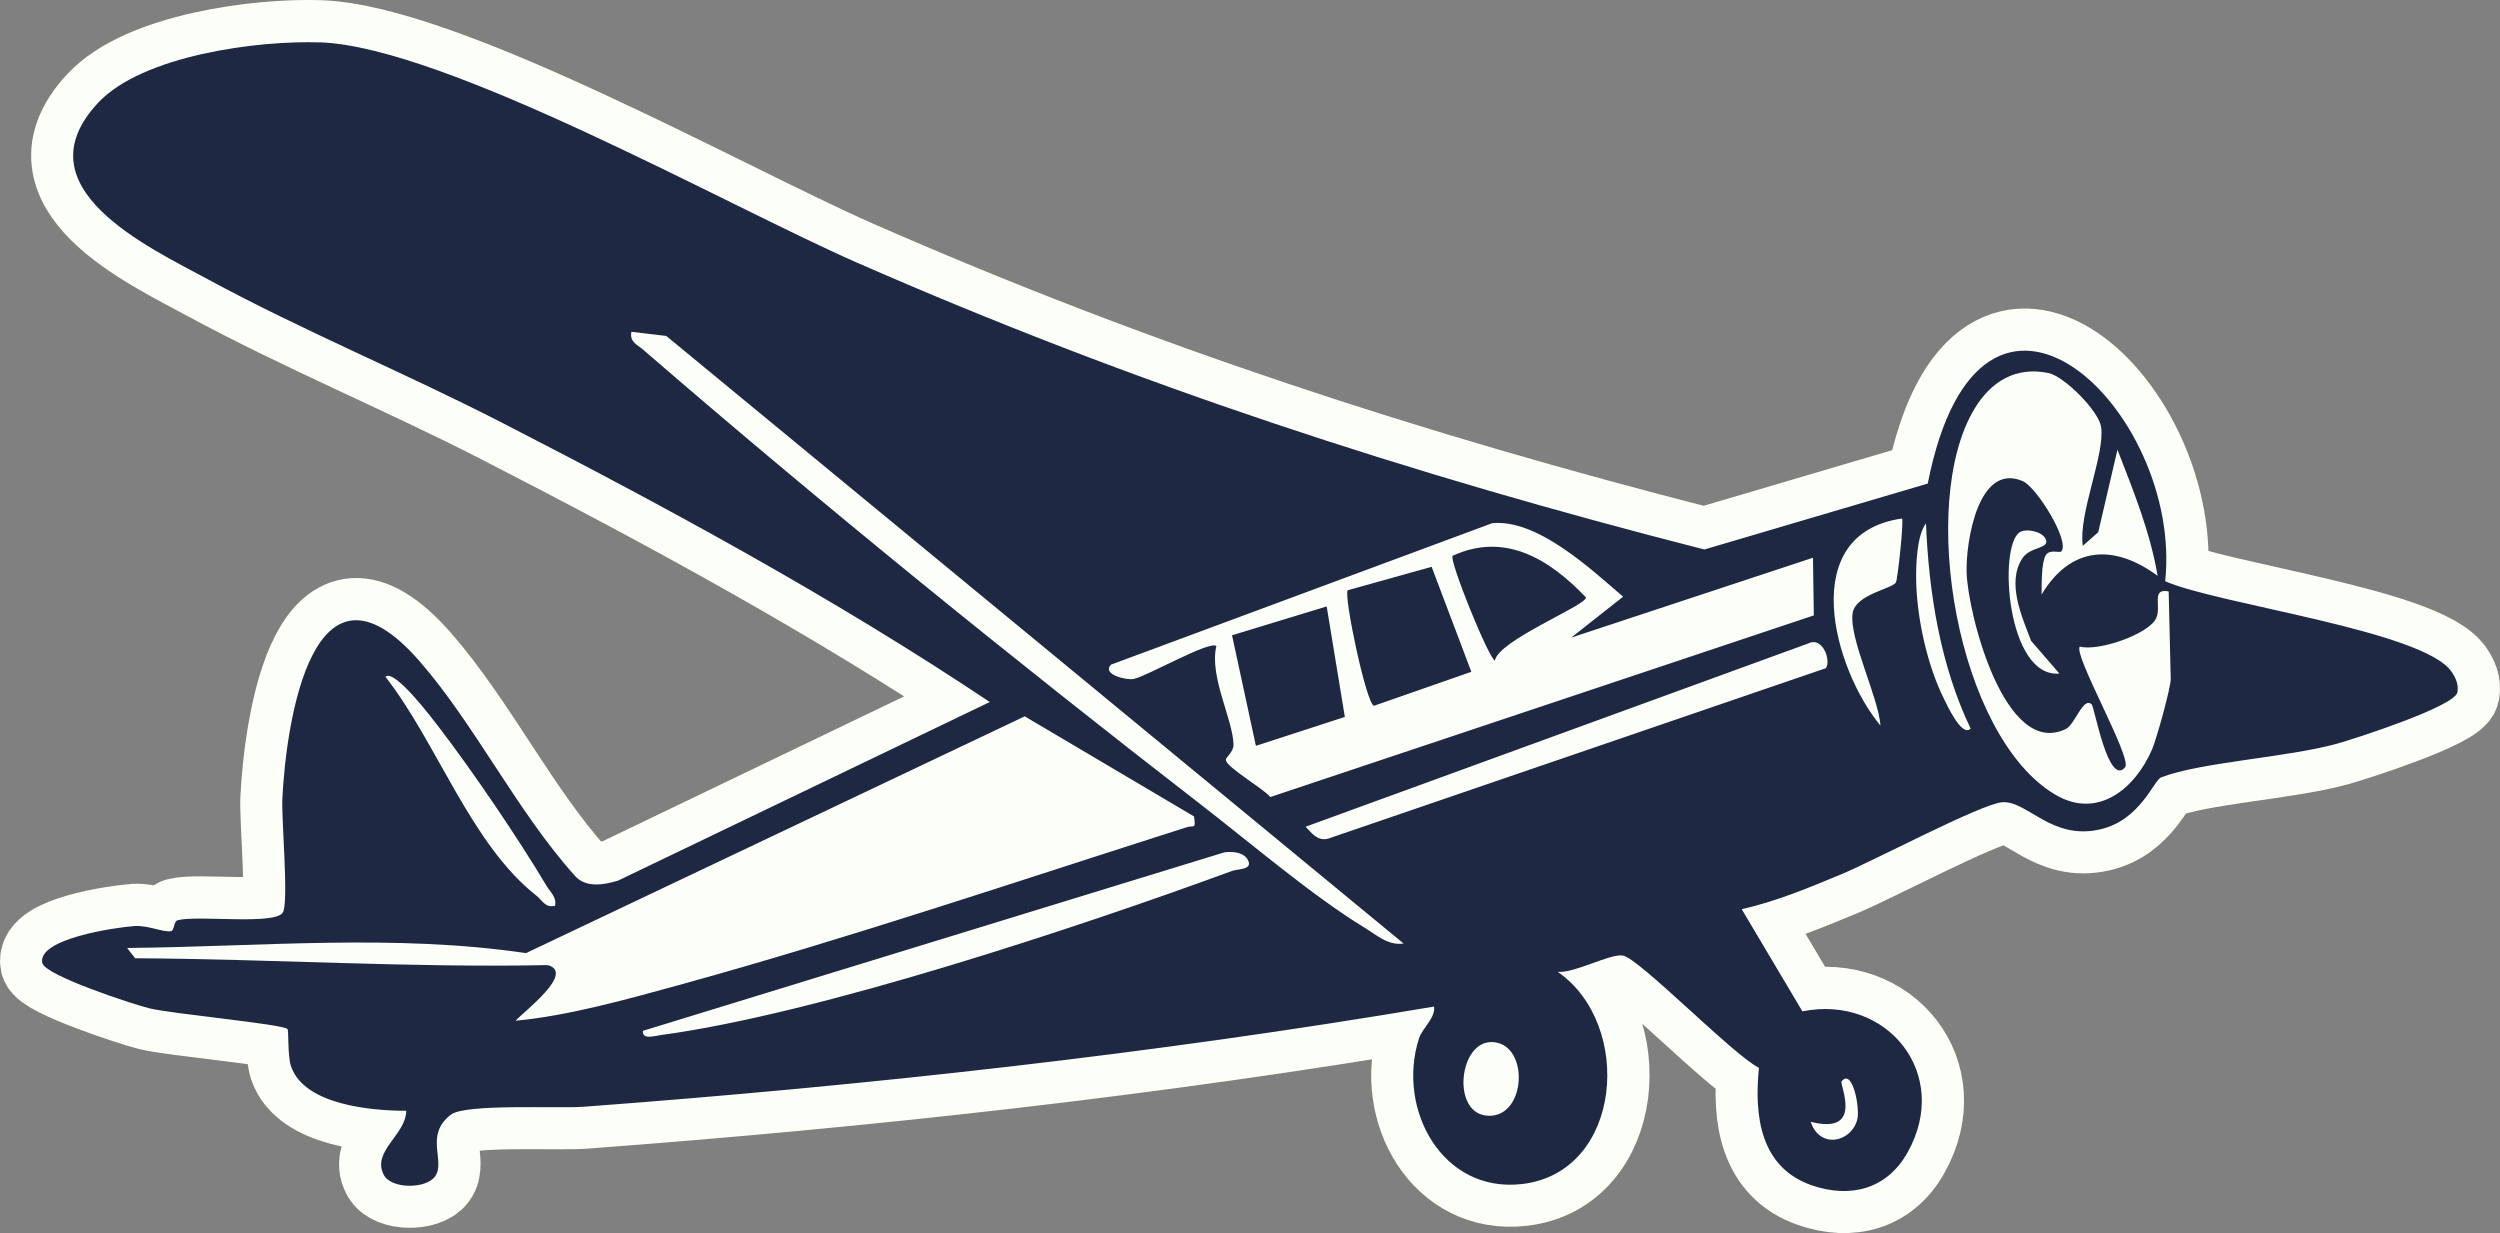 <?xml version="1.0" encoding="UTF-8"?>
<svg id="Layer_2" data-name="Layer 2" xmlns="http://www.w3.org/2000/svg" viewBox="0 0 267.02 131.71">
  <rect x="0" y="0" width="267.02" height="131.71" fill="#808080" stroke="none"/>
  <defs>
    <style>
      .cls-1 {
        fill: #1e2843;
      }

      .cls-2 {
        fill: #fcfff7;
        stroke: #fcfff7;
        stroke-linejoin: round;
        stroke-width: 9px;
      }
    </style>
  </defs>
  <g id="Layer_2-2" data-name="Layer 2">
    <g id="Layer_1-2" data-name="Layer 1-2">
      <g>
        <path class="cls-2" d="M261.86,71.75c-2.98-4.38-24.99-7.2-30.59-9.67,1.94-18.29-19.7-39.2-25.36-10.43l-23.86,7.04c-31.51-8.05-60.88-17.62-90.65-30.7-13.79-6.06-43.83-22.99-57.2-23.47-6.62-.24-18.98,1.38-23.72,6.46-8.43,9.04,5.36,15.39,11.75,18.85,10.19,5.51,21.02,9.97,31.31,15.26,17.81,9.15,35.54,18.76,52.19,29.88l-39.69,19.07c-1.49.46-3.43.8-4.57-.45-6.17-6.82-10.78-16.29-16.71-23.05-11.25-12.83-14.16,6.3-14.59,14.74-.11,2.22.71,11.18.04,12.19-.89,1.35-9.16.24-11.23.81-.44.12-.33,1.11-.71,1.17-.84.13-2.47-.65-3.9-.55-2,.14-10.39,1.35-9.84,3.95.28,1.32,9.66,4.4,11.45,4.84,2.41.59,14.22,1.68,14.74,2.21.14.14,0,2.87.37,3.96,1.41,4.16,8.62,4.76,12.31,4.77-.03,2.58-3.72,4.31-2.4,6.84.79,1.53,4.46,1.52,5.45.21,1.23-1.62-1.19-4.42,1.73-6.64,1.57-1.19,11.32-.63,14.19-.84,30.38-2.27,60.81-5.63,90.81-10.7.17,1.23-1.25,2.28-1.62,3.43-2.39,7.52,2.49,16.54,11.06,15.52,10.7-1.27,11.89-17.05,3.77-22.66,1.79.17,5.59-1.98,6.96-1.74,1.72.29,11.81,10.66,14.53,11.99-.52,5.14.13,10.66,5.67,12.56,4.12,1.41,8.01.4,10.2-3.51,4.72-8.4-2.21-16.91-11.23-15.08l-6.48-10.91c3.72-.84,7.3-2.34,10.8-3.8,3.27-1.37,14.72-7.4,16.98-7.62,2.69-.25,5.28,4.11,10.52,2.89,4.3-1,5.68-5.23,6.5-5.55,4.11-1.61,13.45-2.13,18.72-3.58,1.96-.54,12.63-3.98,12.92-5.5.16-.81-.17-1.54-.62-2.2h0Z"/>
        <g>
          <path class="cls-1" d="M34.19,4.52c13.37.48,43.41,17.41,57.2,23.47,29.77,13.07,59.14,22.65,90.65,30.7l23.86-7.04c5.66-28.77,27.3-7.85,25.36,10.43,5.61,2.47,27.61,5.28,30.59,9.67.45.66.77,1.38.62,2.2-.29,1.51-10.96,4.96-12.92,5.5-5.27,1.45-14.6,1.97-18.72,3.58-.81.32-2.2,4.55-6.5,5.55-5.24,1.22-7.83-3.14-10.52-2.89-2.26.21-13.7,6.25-16.98,7.62-3.5,1.46-7.08,2.96-10.8,3.8l6.48,10.91c9.03-1.82,15.95,6.68,11.23,15.08-2.19,3.9-6.08,4.92-10.2,3.51-5.53-1.9-6.19-7.41-5.67-12.56-2.71-1.33-12.8-11.7-14.53-11.99-1.37-.23-5.17,1.91-6.96,1.74,8.12,5.61,6.93,21.38-3.77,22.66-8.57,1.02-13.45-8-11.06-15.52.37-1.16,1.79-2.2,1.62-3.43-30,5.07-60.44,8.43-90.81,10.7-2.87.21-12.62-.35-14.19.84-2.92,2.22-.49,5.02-1.73,6.64-1,1.31-4.66,1.32-5.45-.21-1.31-2.53,2.38-4.26,2.4-6.84-3.69,0-10.91-.61-12.31-4.77-.37-1.09-.23-3.82-.37-3.96-.52-.53-12.33-1.62-14.74-2.21-1.79-.44-11.17-3.52-11.45-4.84-.55-2.6,7.84-3.81,9.84-3.95,1.42-.1,3.06.68,3.9.55.38-.06.28-1.05.71-1.17,2.07-.57,10.34.54,11.23-.81.67-1.02-.15-9.97-.04-12.19.42-8.44,3.34-27.57,14.59-14.74,5.93,6.76,10.54,16.23,16.71,23.05,1.14,1.25,3.08.91,4.57.45l39.69-19.07c-16.65-11.12-34.38-20.73-52.19-29.88-10.3-5.29-21.13-9.75-31.31-15.26-6.39-3.46-20.18-9.81-11.75-18.85,4.74-5.08,17.09-6.7,23.72-6.46h0ZM68.67,37.33c19.1,16.52,39.71,33.22,59.69,48.68,5.26,4.07,11.86,9.71,17.38,13.07,1.29.78,2.51,1.94,4.18,1.7L71.16,35.88l-3.72-.44c-.21,1.09.59,1.34,1.23,1.89h0ZM230.29,66.04c-.79,1.7-6.19,3.56-8.14,3.02-.79.76,5.63,11.94,4.83,12.89-1.79,2.13-3.28-6.42-3.56-6.7-.9-.92-1.78,2.12-2.77,2.61-6.54,3.18-10.48-12.35-10.6-16.74-.09-3.22,1.23-11.78,6-9.73,1.48.64,5.08,6.45,4.11,7.51-.16.18-1.29-.28-1.67.43-.47.86-.42,3.1-.43,4.17,3.08-5.14,7.68-5.46,12.39-2-.79-4.67-2.59-9.09-4.29-13.47l-2.05,8.81-1.65,1.46c-.5-3.41,2.41-9.8,1.95-12.73-.26-1.67-3.91-5.37-5.63-5.73-3.52-.72-6.15.93-7.9,3.84-6.08,10.08-1.85,34.98,8.63,41.19,4.53,2.69,8.55-.62,10.36-4.86.48-1.12,2-6.6,1.98-7.51l-.22-9.33c-1.92-.37-.73,1.56-1.34,2.87ZM121.1,72.51c1.34-.24,8.17-4.16,8.82-3.5-.79,3.21,1.79,7.88,1.83,10.54,0,.78-.83,1.32-.82,1.61.02.77,4.02,3.06,4.75,3.97l58.05-19.4-.09-6.16-25.82,8.53,5.54-4.37c-3.45-2.95-9.15-8.32-13.98-7.85l-40.72,15.11c-.99,1.03,1.58,1.68,2.45,1.53h0ZM197.88,65.47c.33-2,4.18-2.56,4.62-3.26.18-.29.86-6.56.65-6.83-11.32,1.62-7.33,16.06-2.3,22.12-.2-3-3.41-9.38-2.97-12.03ZM205.72,55.88c-1,1.33-1.08,4.45-1.06,6.06.07,4.05,1.17,9.12,3,12.76.23.45,1.88,4.12,2.82,3.12-3.24-6.76-4.47-14.51-4.77-21.94h0ZM219.96,71.94l-3.02-3.49c-.99-2.6-2.65-6.24-.92-8.84.84-1.27,2.98-.97,2.47-2.05-.38-.81-2.09-1.15-2.77-.71-2.32,1.5-1.38,15.6,4.25,15.09h-.01ZM193.15,68.72l-53.7,19.58c.7.74,1.31,1.57,2.42,1.27l53.14-18.2c.59-.74-.3-3.42-1.86-2.65h0ZM57.29,95.66c.65.51.95,1.35,2,1.08.17-.96-.54-1.47-.95-2.18-2.95-4.97-7.96-12.34-11.49-16.93-.53-.69-4.74-6.29-5.68-5.34,5.47,6.97,9.13,17.89,16.12,23.37ZM14.44,102.35c14.69.08,29.37,1.03,44.07.73,2.96.83-2.6,4.99-3.44,5.94,5.61-.52,11.83-2.27,17.45-3.81,18.03-4.96,36.36-11.16,54.22-16.85.81-.26.99.3.79-1.16l-18.08-10.69-53.27,25.29c-14.11-2.08-28.38-.68-42.6-.55l.86,1.11h0ZM70.59,110.55c16.68-2.23,44.79-11.57,61.04-17.54.59-.22,2.21-.09,1.66-1.15-.44-.85-1.67-.95-2.53-.82l-62.09,19.06c-.11,1,1.3.53,1.92.45h0ZM158.7,119.15c4.13.5,4.72-6.92,1.25-7.77-4.02-.99-5.1,7.31-1.25,7.77ZM193.4,119.82c.94,2.9,4.31,2.24,4.97-.24.32-1.19-.51-5.57-1.68-4.07-.23.3,2.44,5.76-3.28,4.31h-.01Z"/>
          <path class="cls-1" d="M143.95,63.04c-.47.52,2.01,12.29,2.81,12.34l10.39-3.63-4.24-11.21-8.96,2.5h0Z"/>
          <polygon class="cls-1" points="131.59 67.85 134.14 79.66 143.64 76.57 141.7 64.77 131.59 67.85"/>
          <path class="cls-1" d="M155.15,59.36c-.4.46,3.83,10.92,4.52,11.2.31-2.13,9.74-5.89,9.73-6.74-3.89-4.09-8.66-7.03-14.24-4.46h0Z"/>
        </g>
      </g>
    </g>
  </g>
</svg>
